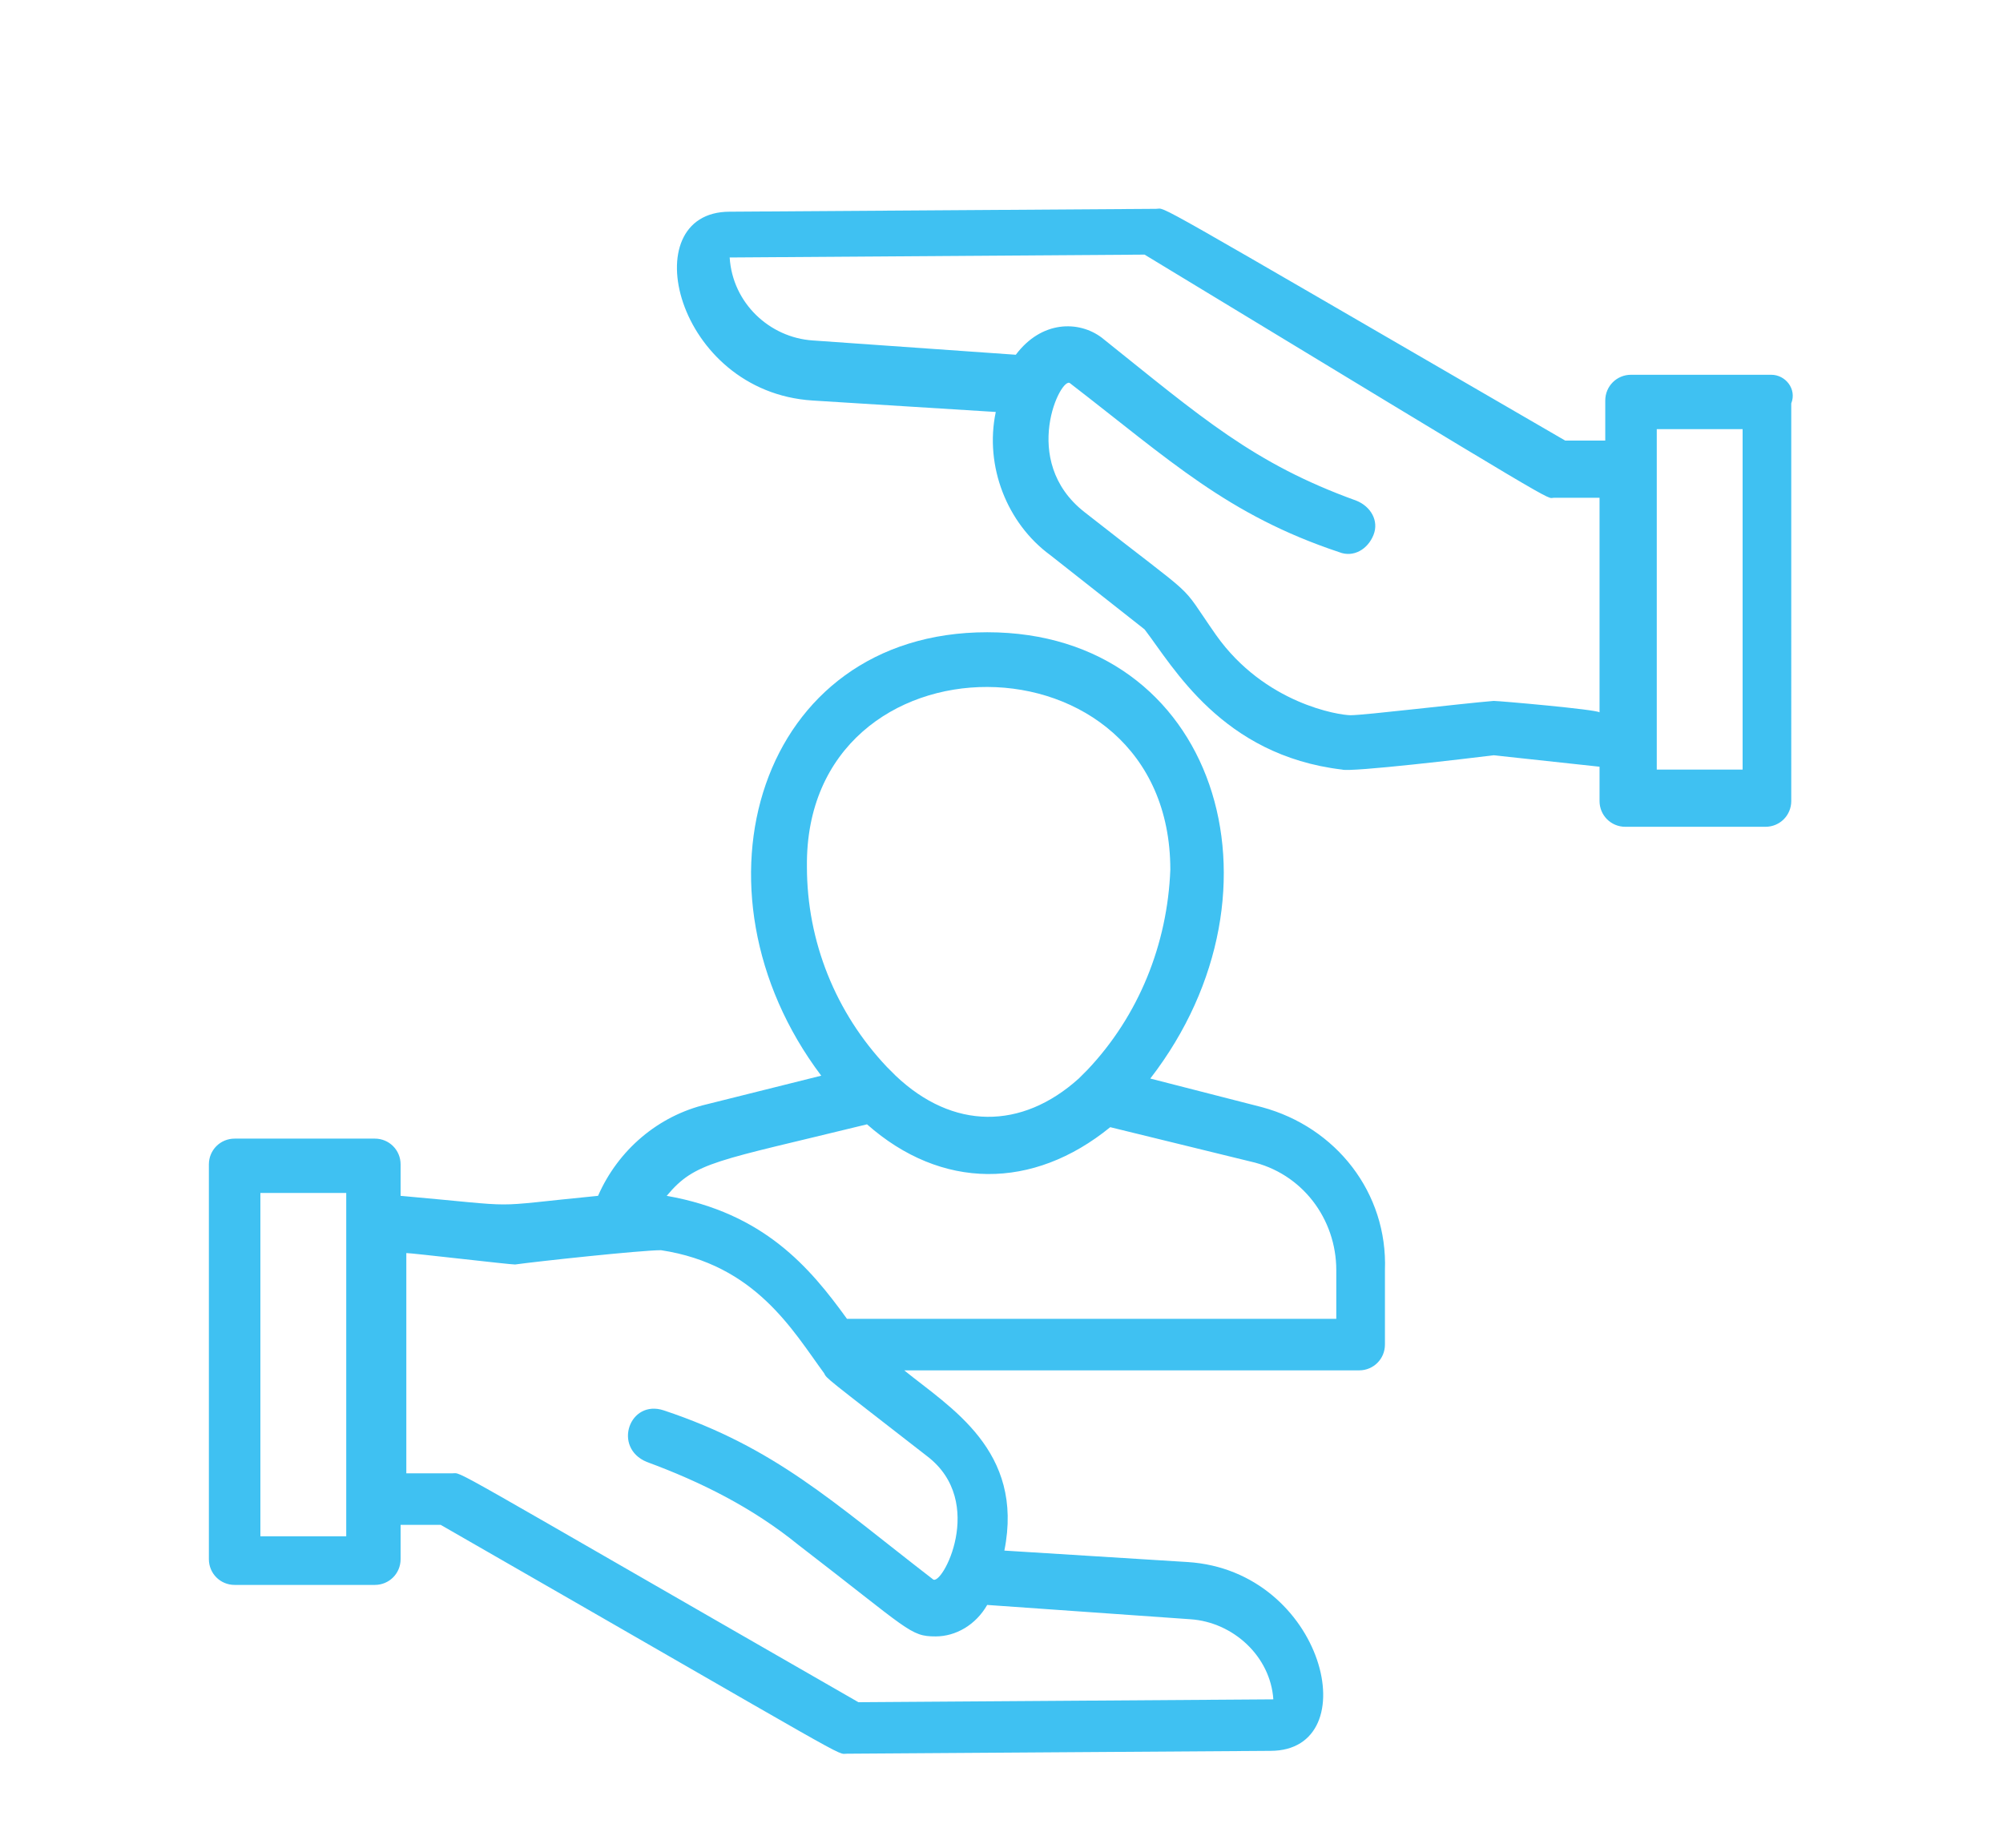<?xml version="1.0" encoding="utf-8"?>
<!-- Generator: Adobe Illustrator 24.1.0, SVG Export Plug-In . SVG Version: 6.00 Build 0)  -->
<svg version="1.1" id="Layer_1" xmlns="http://www.w3.org/2000/svg" xmlns:xlink="http://www.w3.org/1999/xlink" x="0px" y="0px"
	 viewBox="0 0 70 64.6" style="enable-background:new 0 0 70 64.6;" xml:space="preserve">
<style type="text/css">
	.st0{fill:#3FC1F2;}
</style>
<g>
	<path id="Path_38" class="st0" d="M44.1,38.7l-3.9-1c5.1-6.6,2.3-15.6-5.7-15.6s-10.7,9-5.8,15.5l-4,1c-1.7,0.4-3.1,1.6-3.8,3.2
		c-4.1,0.4-2.4,0.4-6.9,0v-1.1c0-0.5-0.4-0.9-0.9-0.9H8.2c-0.5,0-0.9,0.4-0.9,0.9v13.8c0,0.5,0.4,0.9,0.9,0.9h4.9
		c0.5,0,0.9-0.4,0.9-0.9v-1.2l1.4,0c14.8,8.5,13.8,8,14.2,8l14.8-0.1c3.4,0,1.9-6.3-2.9-6.6l-6.4-0.4c0.7-3.5-1.9-5-3.5-6.3h15.9
		c0.5,0,0.9-0.4,0.9-0.9v-2.6C48.5,41.7,46.7,39.4,44.1,38.7z M40.9,30.4c-0.1,2.6-1.1,5.1-2.9,7c-0.1,0.1-0.2,0.2-0.3,0.3
		c-2,1.8-4.4,1.8-6.4-0.1c-0.1-0.1-0.2-0.2-0.3-0.3c-1.8-1.9-2.8-4.4-2.8-7C28.1,21.9,40.9,21.9,40.9,30.4z M12.1,53.7h-3V41.7h3
		C12.1,41.7,12.1,53.7,12.1,53.7z M32.6,55.2c-3.5-2.7-5.5-4.6-9.4-5.9c-1.2-0.4-1.8,1.3-0.6,1.8c1.9,0.7,3.7,1.6,5.3,2.9
		c3.9,3,3.9,3.2,4.8,3.2c0.7,0,1.4-0.4,1.8-1.1l7.1,0.5c1.5,0.1,2.8,1.3,2.9,2.8L30,59.5c-14.8-8.5-13.8-8-14.2-8l-1.6,0v-7.7
		c0.2,0,3.6,0.4,3.8,0.4c0.7-0.1,4.4-0.5,5.1-0.5c3.3,0.5,4.6,2.8,5.7,4.3c0.1,0.2,0,0.1,3.6,2.9C34.5,52.5,32.9,55.5,32.6,55.2
		L32.6,55.2z M46.7,46.1H29.6c-1.3-1.8-2.9-3.7-6.3-4.3c1-1.2,1.7-1.2,7-2.5c2.6,2.3,5.8,2.3,8.5,0.1l4.9,1.2c1.8,0.4,3,2,3,3.8
		L46.7,46.1L46.7,46.1z"/>
	<path id="Path_39" class="st0" d="M61.9,13.1h-4.9c-0.5,0-0.9,0.4-0.9,0.9v1.4l-1.4,0C39.7,6.7,40.8,7.3,40.4,7.3L25.5,7.4
		c-3.4,0-1.9,6.3,2.9,6.6l6.4,0.4c-0.4,1.9,0.4,3.9,1.9,5L40,22c1,1.3,2.7,4.4,6.9,4.9c0.3,0.1,4.5-0.4,5.3-0.5l3.7,0.4v1.2
		c0,0.5,0.4,0.9,0.9,0.9h4.9c0.5,0,0.9-0.4,0.9-0.9V14.1C62.8,13.6,62.4,13.1,61.9,13.1C61.9,13.1,61.9,13.1,61.9,13.1z M52.2,24.5
		c-1.2,0.1-4.5,0.5-5,0.5c-0.4,0-3-0.4-4.7-2.8c-1.4-2-0.4-1-4.6-4.3c-2.3-1.8-0.8-4.8-0.5-4.5c3.5,2.7,5.5,4.6,9.4,5.9
		c0.5,0.2,1-0.1,1.2-0.6c0.2-0.5-0.1-1-0.6-1.2c0,0,0,0,0,0c-3.6-1.3-5.4-2.9-8.9-5.7c-0.8-0.6-2.1-0.6-3,0.6l-7.1-0.5
		c-1.5-0.1-2.8-1.3-2.9-2.9l14.5-0.1C55,18,54,17.4,54.3,17.4l1.6,0v7.5C55.8,24.8,52.4,24.5,52.2,24.5z M60.9,26.9h-3V15h3V26.9z"
		/>
</g>
</svg>
